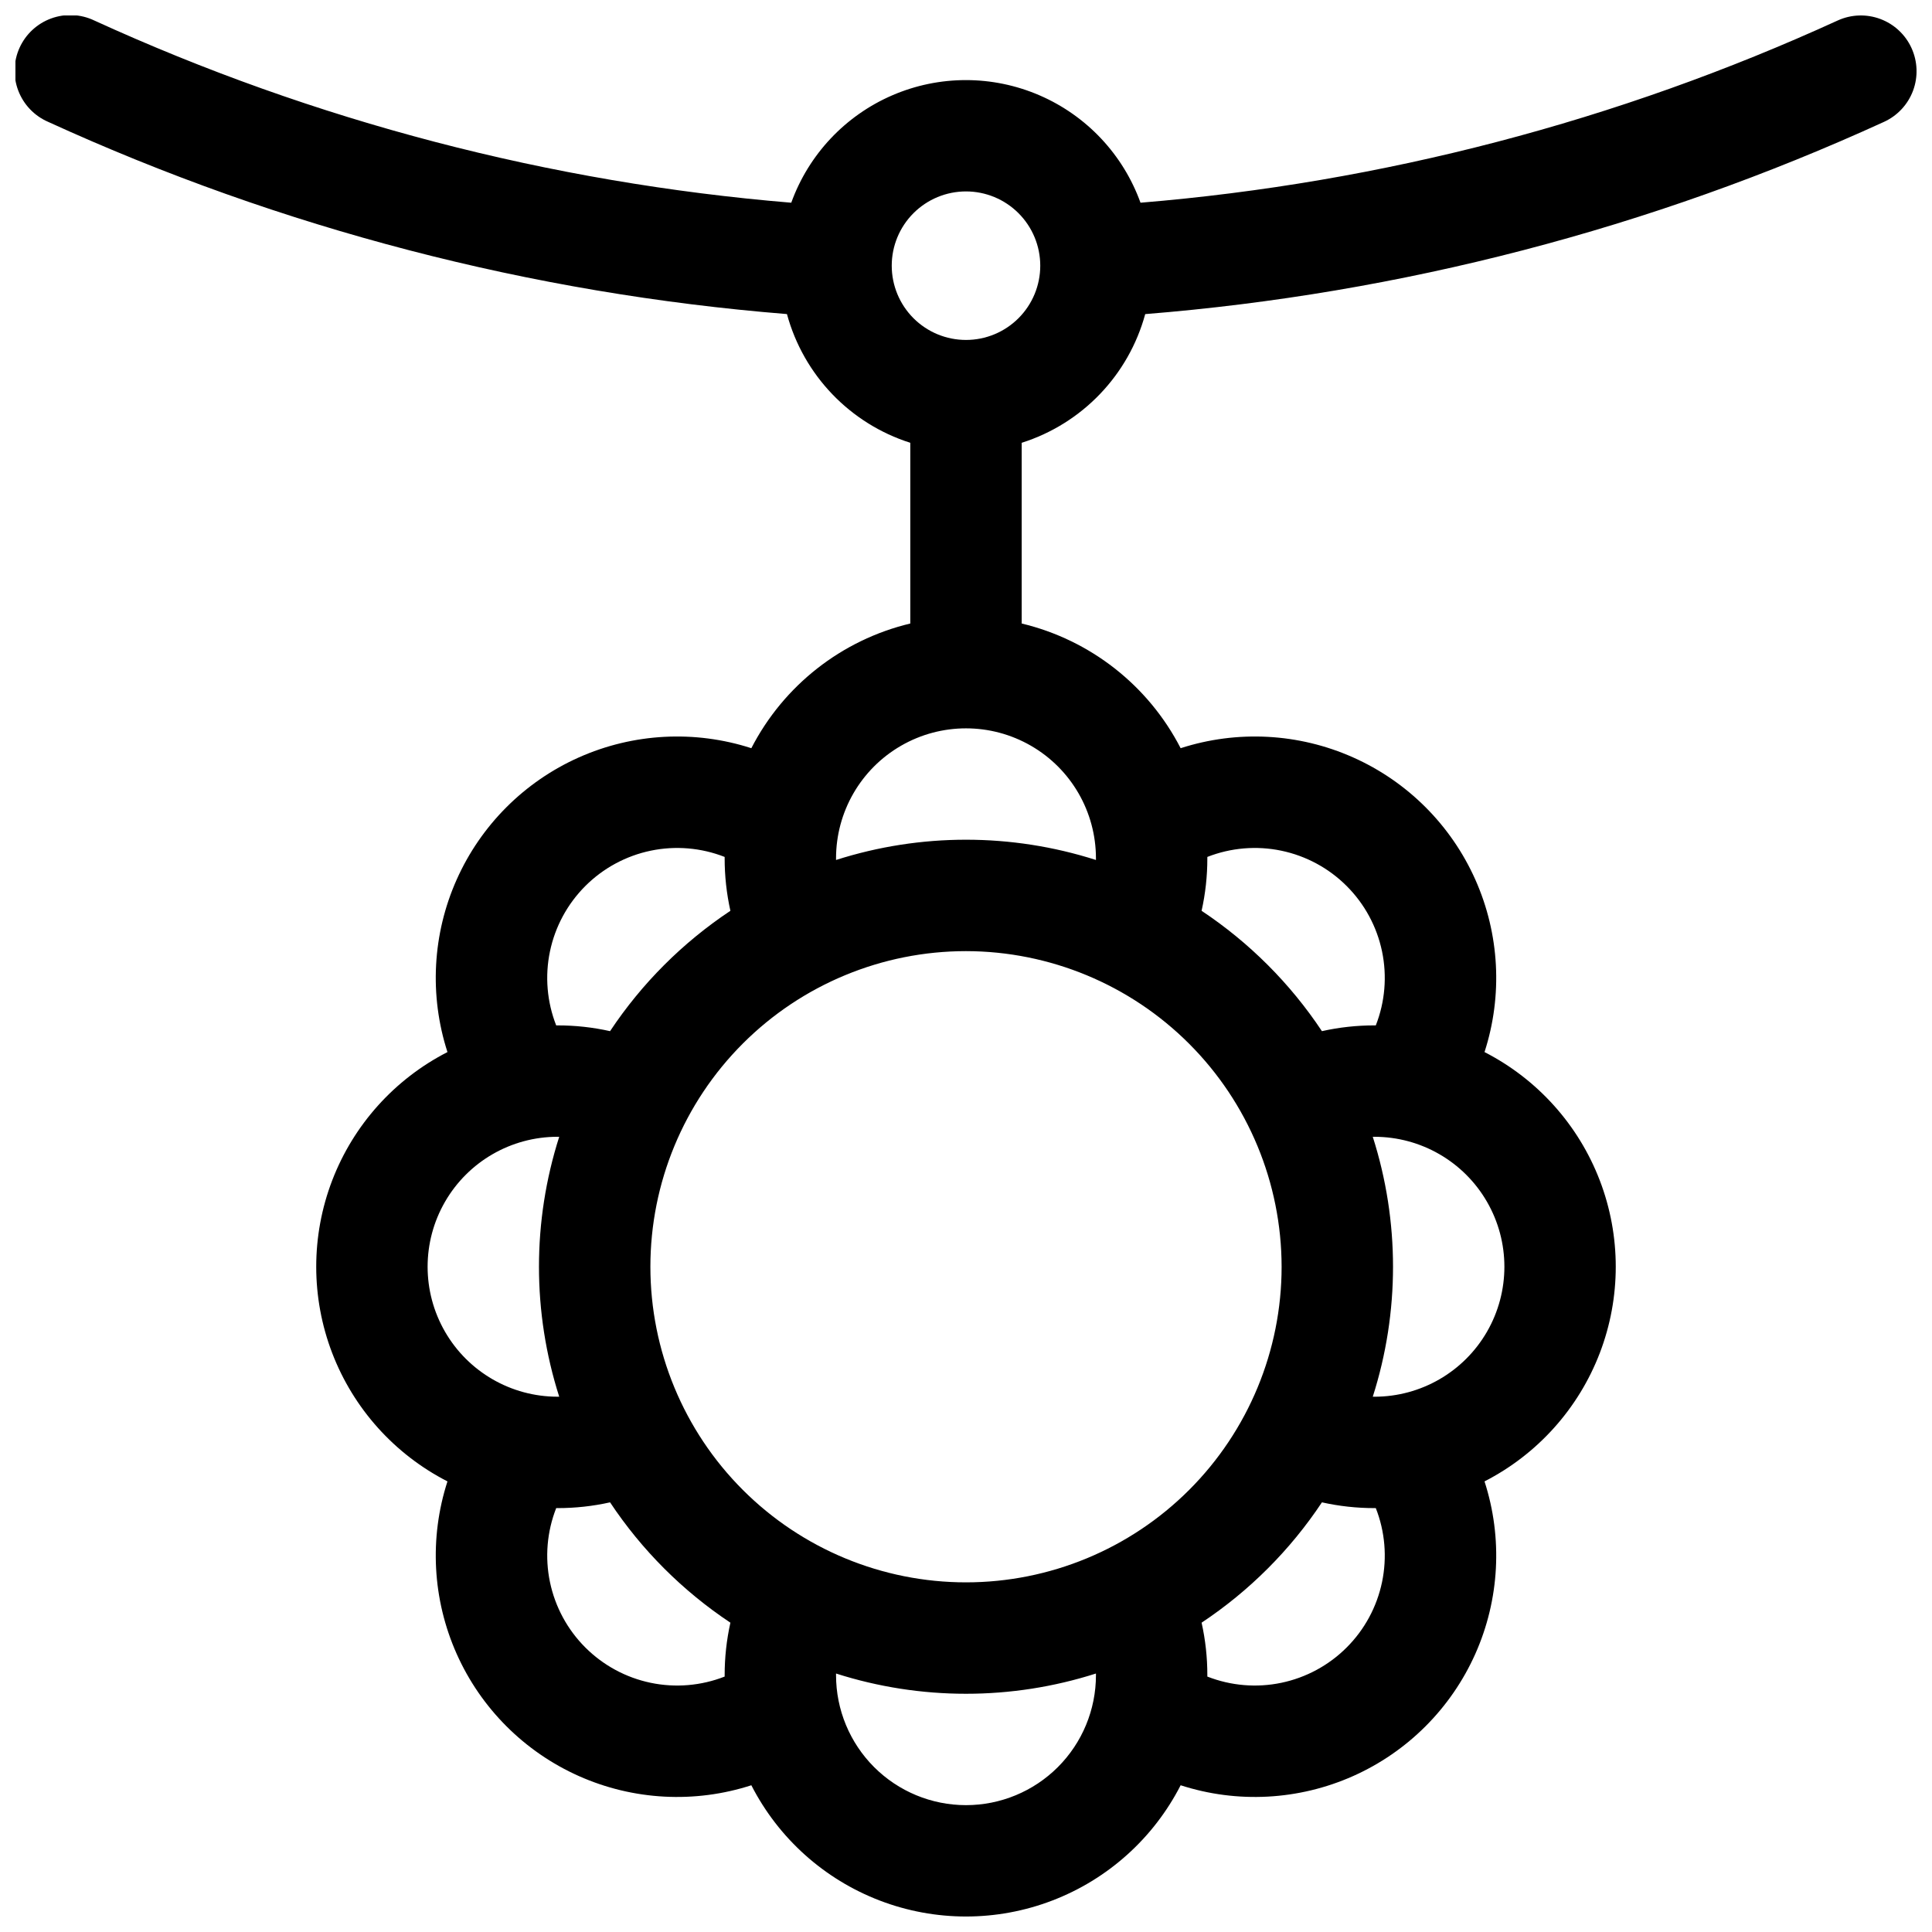 <?xml version="1.0" encoding="UTF-8"?>
<!-- Uploaded to: ICON Repo, www.svgrepo.com, Generator: ICON Repo Mixer Tools -->
<svg width="800px" height="800px" version="1.1" viewBox="144 144 512 512" xmlns="http://www.w3.org/2000/svg">
 <defs>
  <clipPath id="a">
   <path d="m148.09 148.09h503.81v503.81h-503.81z"/>
  </clipPath>
 </defs>
 <g clip-path="url(#a)">
  <path d="m650.57 156.73c-1.625-3.562-4.598-6.332-8.266-7.699-3.668-1.371-7.727-1.227-11.289 0.398-58.328 26.672-120.84 43.012-184.77 48.293-4.609-12.77-14.289-23.066-26.75-28.453-12.461-5.391-26.594-5.391-39.055 0-12.461 5.387-22.141 15.684-26.75 28.453-63.898-5.289-126.4-21.629-184.71-48.293-3.574-1.703-7.68-1.902-11.398-0.547-3.719 1.352-6.738 4.141-8.383 7.742-1.641 3.602-1.77 7.711-0.352 11.406 1.414 3.695 4.254 6.668 7.883 8.25 61.805 28.266 128.07 45.508 195.82 50.953 4.398 16.18 16.707 29.027 32.688 34.113v47.891c-18.188 4.352-33.57 16.418-42.125 33.043-15.02-4.852-31.301-3.981-45.715 2.445-14.414 6.426-25.945 17.957-32.371 32.371-6.43 14.414-7.297 30.699-2.445 45.715-14.031 7.188-24.91 19.305-30.551 34.023-5.637 14.719-5.637 31.004 0 45.727 5.641 14.719 16.52 26.836 30.551 34.023-4.852 15.016-3.984 31.297 2.445 45.715 6.426 14.414 17.957 25.945 32.371 32.371 14.414 6.426 30.695 7.297 45.715 2.441 7.184 14.031 19.301 24.914 34.023 30.551 14.719 5.641 31.004 5.641 45.723 0 14.723-5.637 26.84-16.52 34.023-30.551 15.02 4.856 31.301 3.984 45.715-2.441 14.418-6.426 25.945-17.957 32.375-32.371 6.426-14.418 7.297-30.699 2.441-45.715 14.031-7.188 24.91-19.305 30.551-34.023 5.637-14.723 5.637-31.008 0-45.727-5.641-14.719-16.52-26.836-30.551-34.023 4.856-15.016 3.984-31.301-2.441-45.715-6.43-14.414-17.957-25.945-32.375-32.371-14.414-6.426-30.695-7.297-45.715-2.445-8.555-16.625-23.938-28.691-42.125-33.043v-47.891c15.996-5.07 28.324-17.914 32.738-34.105 67.742-5.449 134.01-22.695 195.82-50.961 3.551-1.633 6.312-4.609 7.672-8.277 1.359-3.664 1.207-7.719-0.418-11.273zm-166.93 322.97c0 22.184-8.812 43.457-24.5 59.141-15.684 15.688-36.961 24.5-59.141 24.5-22.184 0-43.457-8.812-59.145-24.5-15.684-15.684-24.496-36.957-24.496-59.141s8.812-43.457 24.496-59.145c15.688-15.684 36.961-24.496 59.145-24.496 22.172 0.027 43.434 8.848 59.113 24.527 15.68 15.68 24.5 36.938 24.527 59.113zm-184.53-100.89c4.738-4.738 10.754-7.992 17.312-9.363 6.562-1.371 13.379-0.797 19.617 1.648v0.363c-0.004 4.68 0.508 9.348 1.523 13.914-12.645 8.406-23.488 19.246-31.891 31.895-4.566-1.02-9.234-1.531-13.914-1.527h-0.363c-2.445-6.238-3.019-13.055-1.648-19.613 1.371-6.562 4.625-12.578 9.363-17.316zm-7.352 66.449h0.441c-7.156 22.402-7.156 46.48 0 68.883h-0.441c-12.305 0-23.672-6.566-29.824-17.223s-6.152-23.785 0-34.438c6.152-10.656 17.52-17.223 29.824-17.223zm7.352 135.33v0.004c-4.738-4.738-7.992-10.758-9.363-17.316s-0.797-13.375 1.648-19.613h0.363c4.68 0.004 9.348-0.508 13.914-1.527 8.402 12.648 19.246 23.488 31.891 31.891-1.016 4.57-1.527 9.234-1.523 13.914v0.363 0.004c-6.238 2.445-13.055 3.019-19.617 1.648-6.559-1.371-12.574-4.625-17.312-9.363zm100.89 41.793c-9.137 0-17.895-3.629-24.355-10.086-6.457-6.461-10.086-15.219-10.086-24.355v-0.441c22.402 7.156 46.477 7.156 68.879 0v0.441c0 9.137-3.629 17.895-10.086 24.355-6.461 6.457-15.219 10.086-24.352 10.086zm100.89-41.789h-0.004c-4.734 4.738-10.754 7.992-17.312 9.363-6.559 1.371-13.375 0.797-19.617-1.648v-0.363-0.004c0.008-4.68-0.504-9.344-1.523-13.914 12.645-8.402 23.488-19.242 31.891-31.891 4.57 1.02 9.234 1.531 13.914 1.527h0.363c2.449 6.238 3.019 13.055 1.652 19.613-1.371 6.559-4.625 12.578-9.367 17.316zm7.348-66.449h-0.441c7.156-22.402 7.156-46.48 0-68.883h0.441c12.305 0 23.676 6.566 29.828 17.223 6.152 10.652 6.152 23.781 0 34.438s-17.523 17.223-29.828 17.223zm-7.352-135.33v-0.004c4.742 4.738 7.996 10.754 9.367 17.316 1.367 6.559 0.797 13.375-1.652 19.613h-0.363c-4.68-0.004-9.344 0.508-13.914 1.527-8.402-12.648-19.246-23.488-31.891-31.895 1.02-4.566 1.531-9.234 1.523-13.914v-0.363c6.242-2.445 13.059-3.019 19.617-1.648 6.559 1.371 12.578 4.625 17.312 9.363zm-66.449-7.356v0.441 0.004c-22.402-7.16-46.477-7.16-68.879 0v-0.441-0.004c0-12.305 6.562-23.672 17.219-29.824 10.656-6.152 23.785-6.152 34.441 0 10.656 6.152 17.219 17.52 17.219 29.824zm-34.438-137.37c-5.223 0-10.227-2.07-13.918-5.762-3.691-3.691-5.762-8.695-5.762-13.918 0-5.219 2.07-10.223 5.762-13.914 3.691-3.691 8.695-5.766 13.918-5.766 5.219 0 10.223 2.074 13.914 5.766 3.691 3.691 5.766 8.695 5.766 13.914 0 5.223-2.074 10.227-5.766 13.918-3.691 3.691-8.695 5.762-13.914 5.762z"/>
 </g>
</svg>